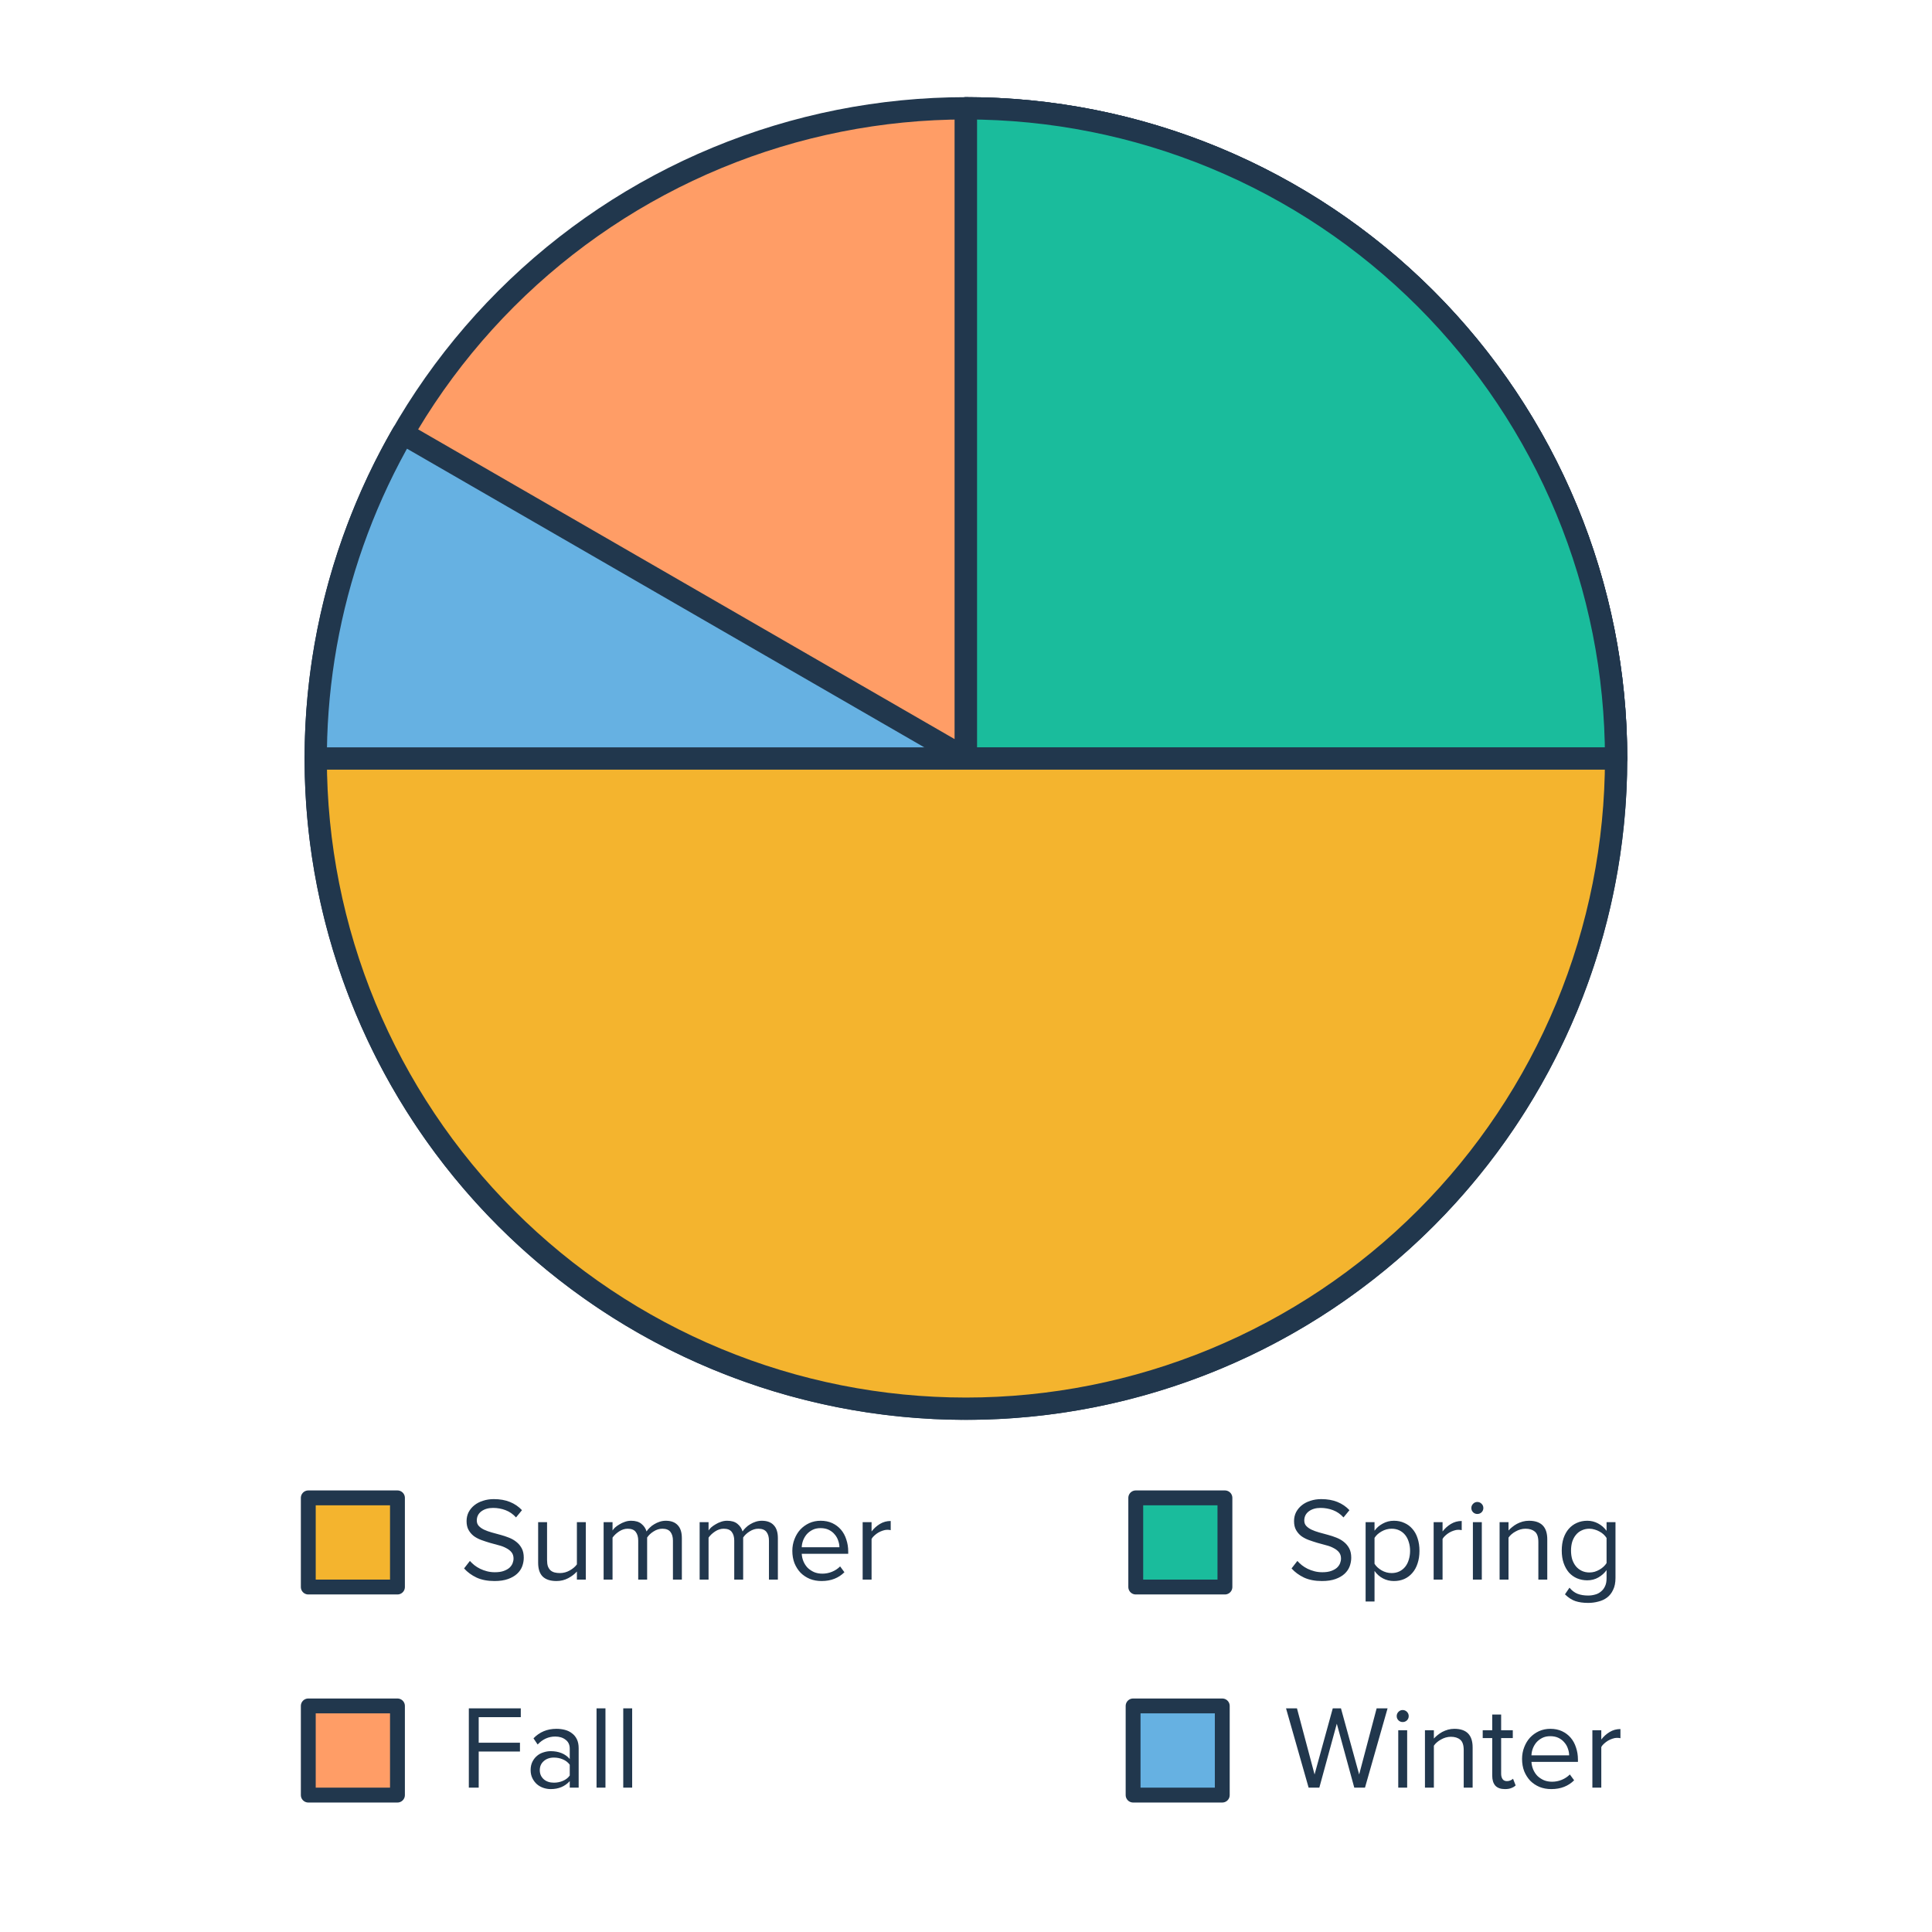 <svg width="260" height="260" viewBox="0 0 260 260" fill="none" xmlns="http://www.w3.org/2000/svg">
<path d="M217.488 102.076C217.488 90.586 215.225 79.207 210.828 68.591C206.43 57.975 199.985 48.33 191.86 40.205C183.735 32.079 174.089 25.634 163.473 21.237C152.857 16.84 141.479 14.576 129.988 14.576C118.498 14.576 107.119 16.84 96.504 21.237C85.888 25.634 76.242 32.079 68.116 40.205C59.991 48.33 53.546 57.975 49.149 68.591C44.752 79.207 42.488 90.586 42.488 102.076L129.988 102.076H217.488Z" fill="#FF9D66" stroke="#21374D" stroke-width="3" stroke-linejoin="round"/>
<path d="M54.211 58.326C44.58 75.007 40.723 94.4 43.237 113.497C45.751 132.594 54.496 150.328 68.116 163.948C81.737 177.568 99.47 186.314 118.567 188.828C137.664 191.342 157.057 187.484 173.738 177.854C190.419 168.223 203.457 153.357 210.828 135.561C218.199 117.766 219.492 98.035 214.507 79.43C209.521 60.824 198.536 44.384 183.255 32.658C167.974 20.932 149.25 14.576 129.988 14.576L129.988 102.076L54.211 58.326Z" fill="#66B1E2" stroke="#21374D" stroke-width="3" stroke-linejoin="round"/>
<path d="M217.488 102.076C217.488 90.586 215.225 79.207 210.828 68.591C206.43 57.975 199.985 48.33 191.86 40.205C183.735 32.079 174.089 25.634 163.473 21.237C152.857 16.84 141.479 14.576 129.988 14.576L129.988 102.076H217.488Z" fill="#1ABC9C" stroke="#21374D" stroke-width="3" stroke-linejoin="round"/>
<path d="M42.488 102.076C42.488 113.567 44.752 124.945 49.149 135.561C53.546 146.177 59.991 155.823 68.117 163.948C76.242 172.073 85.888 178.518 96.504 182.916C107.119 187.313 118.498 189.576 129.988 189.576C141.479 189.576 152.857 187.313 163.473 182.916C174.089 178.518 183.735 172.073 191.86 163.948C199.985 155.823 206.43 146.177 210.828 135.561C215.225 124.945 217.488 113.567 217.488 102.076L129.988 102.076L42.488 102.076Z" fill="#F4B42E" stroke="#21374D" stroke-width="3" stroke-linejoin="round"/>
<path d="M66.549 212.768C65.611 212.768 64.805 212.614 64.133 212.304C63.462 211.984 62.901 211.574 62.453 211.072L63.237 210.064C63.408 210.256 63.611 210.448 63.846 210.64C64.08 210.822 64.336 210.982 64.614 211.12C64.901 211.259 65.211 211.371 65.541 211.456C65.872 211.542 66.224 211.584 66.597 211.584C67.078 211.584 67.478 211.526 67.797 211.408C68.118 211.291 68.374 211.147 68.566 210.976C68.757 210.795 68.896 210.598 68.981 210.384C69.067 210.16 69.109 209.947 69.109 209.744C69.109 209.403 69.019 209.12 68.838 208.896C68.656 208.672 68.416 208.486 68.118 208.336C67.829 208.176 67.493 208.048 67.109 207.952C66.736 207.846 66.347 207.739 65.942 207.632C65.547 207.515 65.157 207.387 64.773 207.248C64.4 207.11 64.064 206.934 63.766 206.72C63.477 206.496 63.243 206.224 63.062 205.904C62.88 205.584 62.789 205.184 62.789 204.704C62.789 204.267 62.88 203.867 63.062 203.504C63.254 203.142 63.51 202.832 63.83 202.576C64.16 202.31 64.549 202.107 64.998 201.968C65.445 201.819 65.931 201.744 66.454 201.744C67.275 201.744 68 201.872 68.629 202.128C69.259 202.384 69.797 202.752 70.246 203.232L69.445 204.208C69.04 203.76 68.571 203.435 68.037 203.232C67.504 203.03 66.944 202.928 66.358 202.928C65.718 202.928 65.189 203.083 64.773 203.392C64.368 203.702 64.165 204.112 64.165 204.624C64.165 204.923 64.256 205.168 64.438 205.36C64.619 205.552 64.853 205.718 65.141 205.856C65.44 205.995 65.776 206.118 66.15 206.224C66.534 206.32 66.923 206.427 67.317 206.544C67.723 206.651 68.112 206.779 68.486 206.928C68.87 207.078 69.206 207.27 69.493 207.504C69.792 207.739 70.032 208.027 70.213 208.368C70.395 208.71 70.486 209.131 70.486 209.632C70.486 210.016 70.416 210.4 70.278 210.784C70.139 211.158 69.909 211.494 69.59 211.792C69.28 212.08 68.875 212.315 68.374 212.496C67.872 212.678 67.264 212.768 66.549 212.768ZM77.636 212.576V211.488C77.338 211.83 76.948 212.128 76.469 212.384C75.989 212.64 75.46 212.768 74.885 212.768C74.074 212.768 73.46 212.571 73.044 212.176C72.629 211.771 72.421 211.147 72.421 210.304V204.848H73.621V209.936C73.621 210.278 73.658 210.56 73.733 210.784C73.818 211.008 73.935 211.19 74.085 211.328C74.245 211.467 74.431 211.563 74.644 211.616C74.858 211.67 75.093 211.696 75.349 211.696C75.818 211.696 76.26 211.579 76.677 211.344C77.093 211.11 77.412 210.838 77.636 210.528V204.848H78.837V212.576H77.636ZM90.561 212.576V207.328C90.561 206.838 90.449 206.448 90.225 206.16C90.001 205.872 89.638 205.728 89.137 205.728C88.732 205.728 88.337 205.851 87.953 206.096C87.58 206.331 87.292 206.603 87.089 206.912V212.576H85.889V207.328C85.889 206.838 85.777 206.448 85.553 206.16C85.34 205.872 84.977 205.728 84.465 205.728C84.07 205.728 83.686 205.851 83.313 206.096C82.94 206.342 82.646 206.619 82.433 206.928V212.576H81.233V204.848H82.433V205.968C82.508 205.84 82.625 205.702 82.785 205.552C82.956 205.403 83.153 205.264 83.377 205.136C83.601 204.998 83.841 204.886 84.097 204.8C84.364 204.704 84.641 204.656 84.929 204.656C85.526 204.656 85.99 204.795 86.321 205.072C86.662 205.35 86.892 205.691 87.009 206.096C87.116 205.926 87.26 205.755 87.441 205.584C87.622 205.403 87.825 205.248 88.049 205.12C88.273 204.982 88.518 204.87 88.785 204.784C89.052 204.699 89.324 204.656 89.601 204.656C90.305 204.656 90.838 204.854 91.201 205.248C91.574 205.632 91.761 206.214 91.761 206.992V212.576H90.561ZM103.483 212.576V207.328C103.483 206.838 103.371 206.448 103.147 206.16C102.923 205.872 102.56 205.728 102.059 205.728C101.654 205.728 101.259 205.851 100.875 206.096C100.502 206.331 100.214 206.603 100.011 206.912V212.576H98.811V207.328C98.811 206.838 98.699 206.448 98.475 206.16C98.261 205.872 97.899 205.728 97.387 205.728C96.992 205.728 96.608 205.851 96.235 206.096C95.862 206.342 95.568 206.619 95.355 206.928V212.576H94.155V204.848H95.355V205.968C95.43 205.84 95.547 205.702 95.707 205.552C95.877 205.403 96.075 205.264 96.299 205.136C96.523 204.998 96.763 204.886 97.019 204.8C97.285 204.704 97.563 204.656 97.851 204.656C98.448 204.656 98.912 204.795 99.243 205.072C99.584 205.35 99.814 205.691 99.931 206.096C100.038 205.926 100.182 205.755 100.363 205.584C100.544 205.403 100.747 205.248 100.971 205.12C101.195 204.982 101.44 204.87 101.707 204.784C101.974 204.699 102.246 204.656 102.523 204.656C103.227 204.656 103.76 204.854 104.123 205.248C104.496 205.632 104.683 206.214 104.683 206.992V212.576H103.483ZM110.565 212.768C109.989 212.768 109.461 212.672 108.981 212.48C108.501 212.278 108.085 212 107.733 211.648C107.391 211.286 107.119 210.859 106.917 210.368C106.725 209.867 106.629 209.312 106.629 208.704C106.629 208.15 106.725 207.627 106.917 207.136C107.109 206.635 107.37 206.203 107.701 205.84C108.042 205.478 108.442 205.19 108.901 204.976C109.37 204.763 109.882 204.656 110.437 204.656C111.023 204.656 111.546 204.763 112.005 204.976C112.463 205.19 112.853 205.483 113.173 205.856C113.493 206.23 113.733 206.672 113.893 207.184C114.063 207.686 114.149 208.224 114.149 208.8V209.104H107.893C107.914 209.467 107.994 209.814 108.133 210.144C108.271 210.464 108.458 210.747 108.693 210.992C108.938 211.227 109.226 211.419 109.557 211.568C109.887 211.707 110.261 211.776 110.677 211.776C111.125 211.776 111.557 211.691 111.973 211.52C112.389 211.35 112.751 211.11 113.061 210.8L113.637 211.584C113.253 211.968 112.805 212.262 112.293 212.464C111.781 212.667 111.205 212.768 110.565 212.768ZM112.965 208.224C112.965 207.936 112.911 207.643 112.805 207.344C112.709 207.035 112.554 206.758 112.341 206.512C112.138 206.256 111.877 206.048 111.557 205.888C111.237 205.728 110.858 205.648 110.421 205.648C110.005 205.648 109.642 205.728 109.333 205.888C109.023 206.048 108.762 206.251 108.549 206.496C108.346 206.742 108.186 207.019 108.069 207.328C107.962 207.627 107.903 207.926 107.893 208.224H112.965ZM116.092 212.576V204.848H117.292V206.096C117.602 205.691 117.975 205.355 118.412 205.088C118.85 204.822 119.335 204.688 119.868 204.688V205.92C119.719 205.888 119.559 205.872 119.388 205.872C119.207 205.872 119.01 205.91 118.796 205.984C118.594 206.048 118.391 206.139 118.188 206.256C117.996 206.374 117.82 206.507 117.66 206.656C117.5 206.795 117.378 206.944 117.292 207.104V212.576H116.092Z" fill="#21374D"/>
<rect x="41.488" y="201.576" width="12" height="12" fill="#F4B42E" stroke="#21374D" stroke-width="2" stroke-linejoin="round"/>
<path d="M63.093 240.576V229.904H70.085V231.088H64.421V234.528H69.974V235.712H64.421V240.576H63.093ZM76.674 240.576V239.696C76.024 240.411 75.17 240.768 74.114 240.768C73.784 240.768 73.458 240.715 73.138 240.608C72.818 240.502 72.53 240.342 72.274 240.128C72.018 239.904 71.81 239.632 71.65 239.312C71.49 238.992 71.41 238.624 71.41 238.208C71.41 237.782 71.49 237.408 71.65 237.088C71.81 236.768 72.018 236.502 72.274 236.288C72.53 236.075 72.818 235.92 73.138 235.824C73.458 235.718 73.784 235.664 74.114 235.664C74.648 235.664 75.128 235.75 75.554 235.92C75.992 236.091 76.365 236.358 76.674 236.72V235.328C76.674 234.806 76.488 234.406 76.114 234.128C75.752 233.84 75.288 233.696 74.722 233.696C73.816 233.696 73.026 234.054 72.354 234.768L71.794 233.936C72.616 233.083 73.645 232.656 74.882 232.656C75.288 232.656 75.672 232.704 76.034 232.8C76.397 232.896 76.712 233.051 76.978 233.264C77.256 233.467 77.474 233.734 77.634 234.064C77.794 234.395 77.874 234.795 77.874 235.264V240.576H76.674ZM74.546 239.904C74.973 239.904 75.373 239.824 75.746 239.664C76.13 239.504 76.44 239.264 76.674 238.944V237.488C76.44 237.168 76.13 236.928 75.746 236.768C75.373 236.608 74.973 236.528 74.546 236.528C73.981 236.528 73.522 236.688 73.17 237.008C72.818 237.318 72.642 237.723 72.642 238.224C72.642 238.715 72.818 239.12 73.17 239.44C73.522 239.75 73.981 239.904 74.546 239.904ZM80.28 240.576V229.904H81.48V240.576H80.28ZM83.874 240.576V229.904H85.074V240.576H83.874Z" fill="#21374D"/>
<rect x="41.488" y="229.576" width="12" height="12" fill="#FF9D66" stroke="#21374D" stroke-width="2" stroke-linejoin="round"/>
<path d="M182.253 240.576L179.901 231.968L177.549 240.576H176.109L173.069 229.904H174.541L176.909 238.8L179.357 229.904H180.461L182.909 238.8L185.261 229.904H186.733L183.693 240.576H182.253ZM188.762 231.744C188.549 231.744 188.362 231.67 188.202 231.52C188.042 231.36 187.962 231.168 187.962 230.944C187.962 230.72 188.042 230.528 188.202 230.368C188.362 230.208 188.549 230.128 188.762 230.128C188.986 230.128 189.178 230.208 189.338 230.368C189.498 230.528 189.578 230.72 189.578 230.944C189.578 231.168 189.498 231.36 189.338 231.52C189.178 231.67 188.986 231.744 188.762 231.744ZM188.17 240.576V232.848H189.37V240.576H188.17ZM196.98 240.576V235.52C196.98 234.838 196.82 234.368 196.5 234.112C196.191 233.856 195.775 233.728 195.252 233.728C195.018 233.728 194.788 233.76 194.564 233.824C194.34 233.888 194.127 233.979 193.924 234.096C193.722 234.203 193.535 234.331 193.364 234.48C193.204 234.619 193.071 234.768 192.964 234.928V240.576H191.764V232.848H192.964V233.968C193.103 233.808 193.268 233.654 193.46 233.504C193.652 233.344 193.866 233.2 194.1 233.072C194.346 232.944 194.602 232.843 194.868 232.768C195.146 232.694 195.428 232.656 195.716 232.656C197.359 232.656 198.18 233.488 198.18 235.152V240.576H196.98ZM202.529 240.768C201.953 240.768 201.521 240.614 201.233 240.304C200.955 239.984 200.817 239.536 200.817 238.96V233.904H199.537V232.848H200.817V230.736H202.017V232.848H203.585V233.904H202.017V238.704C202.017 238.992 202.081 239.232 202.209 239.424C202.337 239.606 202.534 239.696 202.801 239.696C202.971 239.696 203.126 239.664 203.265 239.6C203.414 239.536 203.531 239.462 203.617 239.376L203.969 240.272C203.819 240.422 203.627 240.539 203.393 240.624C203.169 240.72 202.881 240.768 202.529 240.768ZM208.768 240.768C208.192 240.768 207.664 240.672 207.184 240.48C206.704 240.278 206.288 240 205.936 239.648C205.595 239.286 205.323 238.859 205.12 238.368C204.928 237.867 204.832 237.312 204.832 236.704C204.832 236.15 204.928 235.627 205.12 235.136C205.312 234.635 205.573 234.203 205.904 233.84C206.245 233.478 206.645 233.19 207.104 232.976C207.573 232.763 208.085 232.656 208.64 232.656C209.227 232.656 209.749 232.763 210.208 232.976C210.667 233.19 211.056 233.483 211.376 233.856C211.696 234.23 211.936 234.672 212.096 235.184C212.267 235.686 212.352 236.224 212.352 236.8V237.104H206.096C206.117 237.467 206.197 237.814 206.336 238.144C206.475 238.464 206.661 238.747 206.896 238.992C207.141 239.227 207.429 239.419 207.76 239.568C208.091 239.707 208.464 239.776 208.88 239.776C209.328 239.776 209.76 239.691 210.176 239.52C210.592 239.35 210.955 239.11 211.264 238.8L211.84 239.584C211.456 239.968 211.008 240.262 210.496 240.464C209.984 240.667 209.408 240.768 208.768 240.768ZM211.168 236.224C211.168 235.936 211.115 235.643 211.008 235.344C210.912 235.035 210.757 234.758 210.544 234.512C210.341 234.256 210.08 234.048 209.76 233.888C209.44 233.728 209.061 233.648 208.624 233.648C208.208 233.648 207.845 233.728 207.536 233.888C207.227 234.048 206.965 234.251 206.752 234.496C206.549 234.742 206.389 235.019 206.272 235.328C206.165 235.627 206.107 235.926 206.096 236.224H211.168ZM214.295 240.576V232.848H215.495V234.096C215.805 233.691 216.178 233.355 216.615 233.088C217.053 232.822 217.538 232.688 218.071 232.688V233.92C217.922 233.888 217.762 233.872 217.591 233.872C217.41 233.872 217.213 233.91 216.999 233.984C216.797 234.048 216.594 234.139 216.391 234.256C216.199 234.374 216.023 234.507 215.863 234.656C215.703 234.795 215.581 234.944 215.495 235.104V240.576H214.295Z" fill="#21374D"/>
<rect x="152.488" y="229.576" width="12" height="12" fill="#66B1E2" stroke="#21374D" stroke-width="2" stroke-linejoin="round"/>
<path d="M177.907 212.768C176.968 212.768 176.163 212.614 175.491 212.304C174.819 211.984 174.259 211.574 173.811 211.072L174.595 210.064C174.765 210.256 174.968 210.448 175.203 210.64C175.437 210.822 175.693 210.982 175.971 211.12C176.259 211.259 176.568 211.371 176.899 211.456C177.229 211.542 177.581 211.584 177.955 211.584C178.435 211.584 178.835 211.526 179.155 211.408C179.475 211.291 179.731 211.147 179.923 210.976C180.115 210.795 180.253 210.598 180.339 210.384C180.424 210.16 180.467 209.947 180.467 209.744C180.467 209.403 180.376 209.12 180.195 208.896C180.013 208.672 179.773 208.486 179.475 208.336C179.187 208.176 178.851 208.048 178.467 207.952C178.093 207.846 177.704 207.739 177.299 207.632C176.904 207.515 176.515 207.387 176.131 207.248C175.757 207.11 175.421 206.934 175.123 206.72C174.835 206.496 174.6 206.224 174.419 205.904C174.237 205.584 174.147 205.184 174.147 204.704C174.147 204.267 174.237 203.867 174.419 203.504C174.611 203.142 174.867 202.832 175.187 202.576C175.517 202.31 175.907 202.107 176.355 201.968C176.803 201.819 177.288 201.744 177.811 201.744C178.632 201.744 179.357 201.872 179.987 202.128C180.616 202.384 181.155 202.752 181.603 203.232L180.803 204.208C180.397 203.76 179.928 203.435 179.395 203.232C178.861 203.03 178.301 202.928 177.715 202.928C177.075 202.928 176.547 203.083 176.131 203.392C175.725 203.702 175.523 204.112 175.523 204.624C175.523 204.923 175.613 205.168 175.795 205.36C175.976 205.552 176.211 205.718 176.499 205.856C176.797 205.995 177.133 206.118 177.507 206.224C177.891 206.32 178.28 206.427 178.675 206.544C179.08 206.651 179.469 206.779 179.843 206.928C180.227 207.078 180.563 207.27 180.851 207.504C181.149 207.739 181.389 208.027 181.571 208.368C181.752 208.71 181.843 209.131 181.843 209.632C181.843 210.016 181.773 210.4 181.635 210.784C181.496 211.158 181.267 211.494 180.947 211.792C180.637 212.08 180.232 212.315 179.731 212.496C179.229 212.678 178.621 212.768 177.907 212.768ZM187.586 212.768C187.052 212.768 186.562 212.651 186.114 212.416C185.666 212.182 185.287 211.846 184.978 211.408V215.52H183.778V204.848H184.978V206C185.255 205.606 185.623 205.286 186.082 205.04C186.54 204.784 187.042 204.656 187.586 204.656C188.098 204.656 188.562 204.752 188.978 204.944C189.404 205.126 189.767 205.392 190.066 205.744C190.375 206.086 190.61 206.507 190.77 207.008C190.94 207.51 191.026 208.075 191.026 208.704C191.026 209.334 190.94 209.899 190.77 210.4C190.61 210.902 190.375 211.328 190.066 211.68C189.767 212.032 189.404 212.304 188.978 212.496C188.562 212.678 188.098 212.768 187.586 212.768ZM187.282 211.696C187.666 211.696 188.012 211.622 188.322 211.472C188.631 211.323 188.892 211.115 189.106 210.848C189.319 210.582 189.479 210.267 189.586 209.904C189.703 209.531 189.762 209.131 189.762 208.704C189.762 208.278 189.703 207.883 189.586 207.52C189.479 207.158 189.319 206.843 189.106 206.576C188.892 206.31 188.631 206.102 188.322 205.952C188.012 205.803 187.666 205.728 187.282 205.728C186.802 205.728 186.348 205.851 185.922 206.096C185.506 206.331 185.191 206.619 184.978 206.96V210.448C185.191 210.79 185.506 211.083 185.922 211.328C186.348 211.574 186.802 211.696 187.282 211.696ZM192.934 212.576V204.848H194.134V206.096C194.443 205.691 194.817 205.355 195.254 205.088C195.691 204.822 196.177 204.688 196.71 204.688V205.92C196.561 205.888 196.401 205.872 196.23 205.872C196.049 205.872 195.851 205.91 195.638 205.984C195.435 206.048 195.233 206.139 195.03 206.256C194.838 206.374 194.662 206.507 194.502 206.656C194.342 206.795 194.219 206.944 194.134 207.104V212.576H192.934ZM198.807 203.744C198.594 203.744 198.407 203.67 198.247 203.52C198.087 203.36 198.007 203.168 198.007 202.944C198.007 202.72 198.087 202.528 198.247 202.368C198.407 202.208 198.594 202.128 198.807 202.128C199.031 202.128 199.223 202.208 199.383 202.368C199.543 202.528 199.623 202.72 199.623 202.944C199.623 203.168 199.543 203.36 199.383 203.52C199.223 203.67 199.031 203.744 198.807 203.744ZM198.215 212.576V204.848H199.415V212.576H198.215ZM207.025 212.576V207.52C207.025 206.838 206.865 206.368 206.545 206.112C206.236 205.856 205.82 205.728 205.297 205.728C205.062 205.728 204.833 205.76 204.609 205.824C204.385 205.888 204.172 205.979 203.969 206.096C203.766 206.203 203.58 206.331 203.409 206.48C203.249 206.619 203.116 206.768 203.009 206.928V212.576H201.809V204.848H203.009V205.968C203.148 205.808 203.313 205.654 203.505 205.504C203.697 205.344 203.91 205.2 204.145 205.072C204.39 204.944 204.646 204.843 204.913 204.768C205.19 204.694 205.473 204.656 205.761 204.656C207.404 204.656 208.225 205.488 208.225 207.152V212.576H207.025ZM213.725 215.712C213.064 215.712 212.493 215.632 212.013 215.472C211.533 215.312 211.064 215.008 210.605 214.56L211.213 213.664C211.533 214.048 211.891 214.32 212.285 214.48C212.691 214.64 213.171 214.72 213.725 214.72C214.045 214.72 214.355 214.678 214.653 214.592C214.952 214.518 215.213 214.384 215.437 214.192C215.672 214.011 215.859 213.771 215.997 213.472C216.136 213.184 216.205 212.827 216.205 212.4V211.296C215.928 211.691 215.56 212.022 215.101 212.288C214.653 212.544 214.157 212.672 213.613 212.672C213.112 212.672 212.648 212.582 212.221 212.4C211.805 212.219 211.443 211.958 211.133 211.616C210.835 211.264 210.6 210.843 210.429 210.352C210.259 209.862 210.173 209.302 210.173 208.672C210.173 208.054 210.253 207.499 210.413 207.008C210.584 206.507 210.819 206.086 211.117 205.744C211.427 205.392 211.789 205.126 212.205 204.944C212.632 204.752 213.101 204.656 213.613 204.656C214.136 204.656 214.621 204.779 215.069 205.024C215.517 205.259 215.896 205.59 216.205 206.016V204.848H217.405V212.352C217.405 212.992 217.299 213.526 217.085 213.952C216.883 214.39 216.611 214.736 216.269 214.992C215.928 215.248 215.533 215.43 215.085 215.536C214.648 215.654 214.195 215.712 213.725 215.712ZM213.901 211.616C214.136 211.616 214.371 211.584 214.605 211.52C214.84 211.446 215.059 211.35 215.261 211.232C215.464 211.115 215.645 210.982 215.805 210.832C215.965 210.683 216.099 210.523 216.205 210.352V206.976C216.099 206.806 215.965 206.646 215.805 206.496C215.645 206.347 215.464 206.219 215.261 206.112C215.059 205.995 214.84 205.904 214.605 205.84C214.371 205.766 214.136 205.728 213.901 205.728C213.517 205.728 213.171 205.803 212.861 205.952C212.552 206.091 212.291 206.294 212.077 206.56C211.864 206.816 211.699 207.126 211.581 207.488C211.475 207.851 211.421 208.246 211.421 208.672C211.421 209.099 211.475 209.494 211.581 209.856C211.699 210.208 211.864 210.518 212.077 210.784C212.291 211.04 212.552 211.243 212.861 211.392C213.171 211.542 213.517 211.616 213.901 211.616Z" fill="#21374D"/>
<rect x="152.845" y="201.576" width="12" height="12" fill="#1ABC9C" stroke="#21374D" stroke-width="2" stroke-linejoin="round"/>
</svg>
